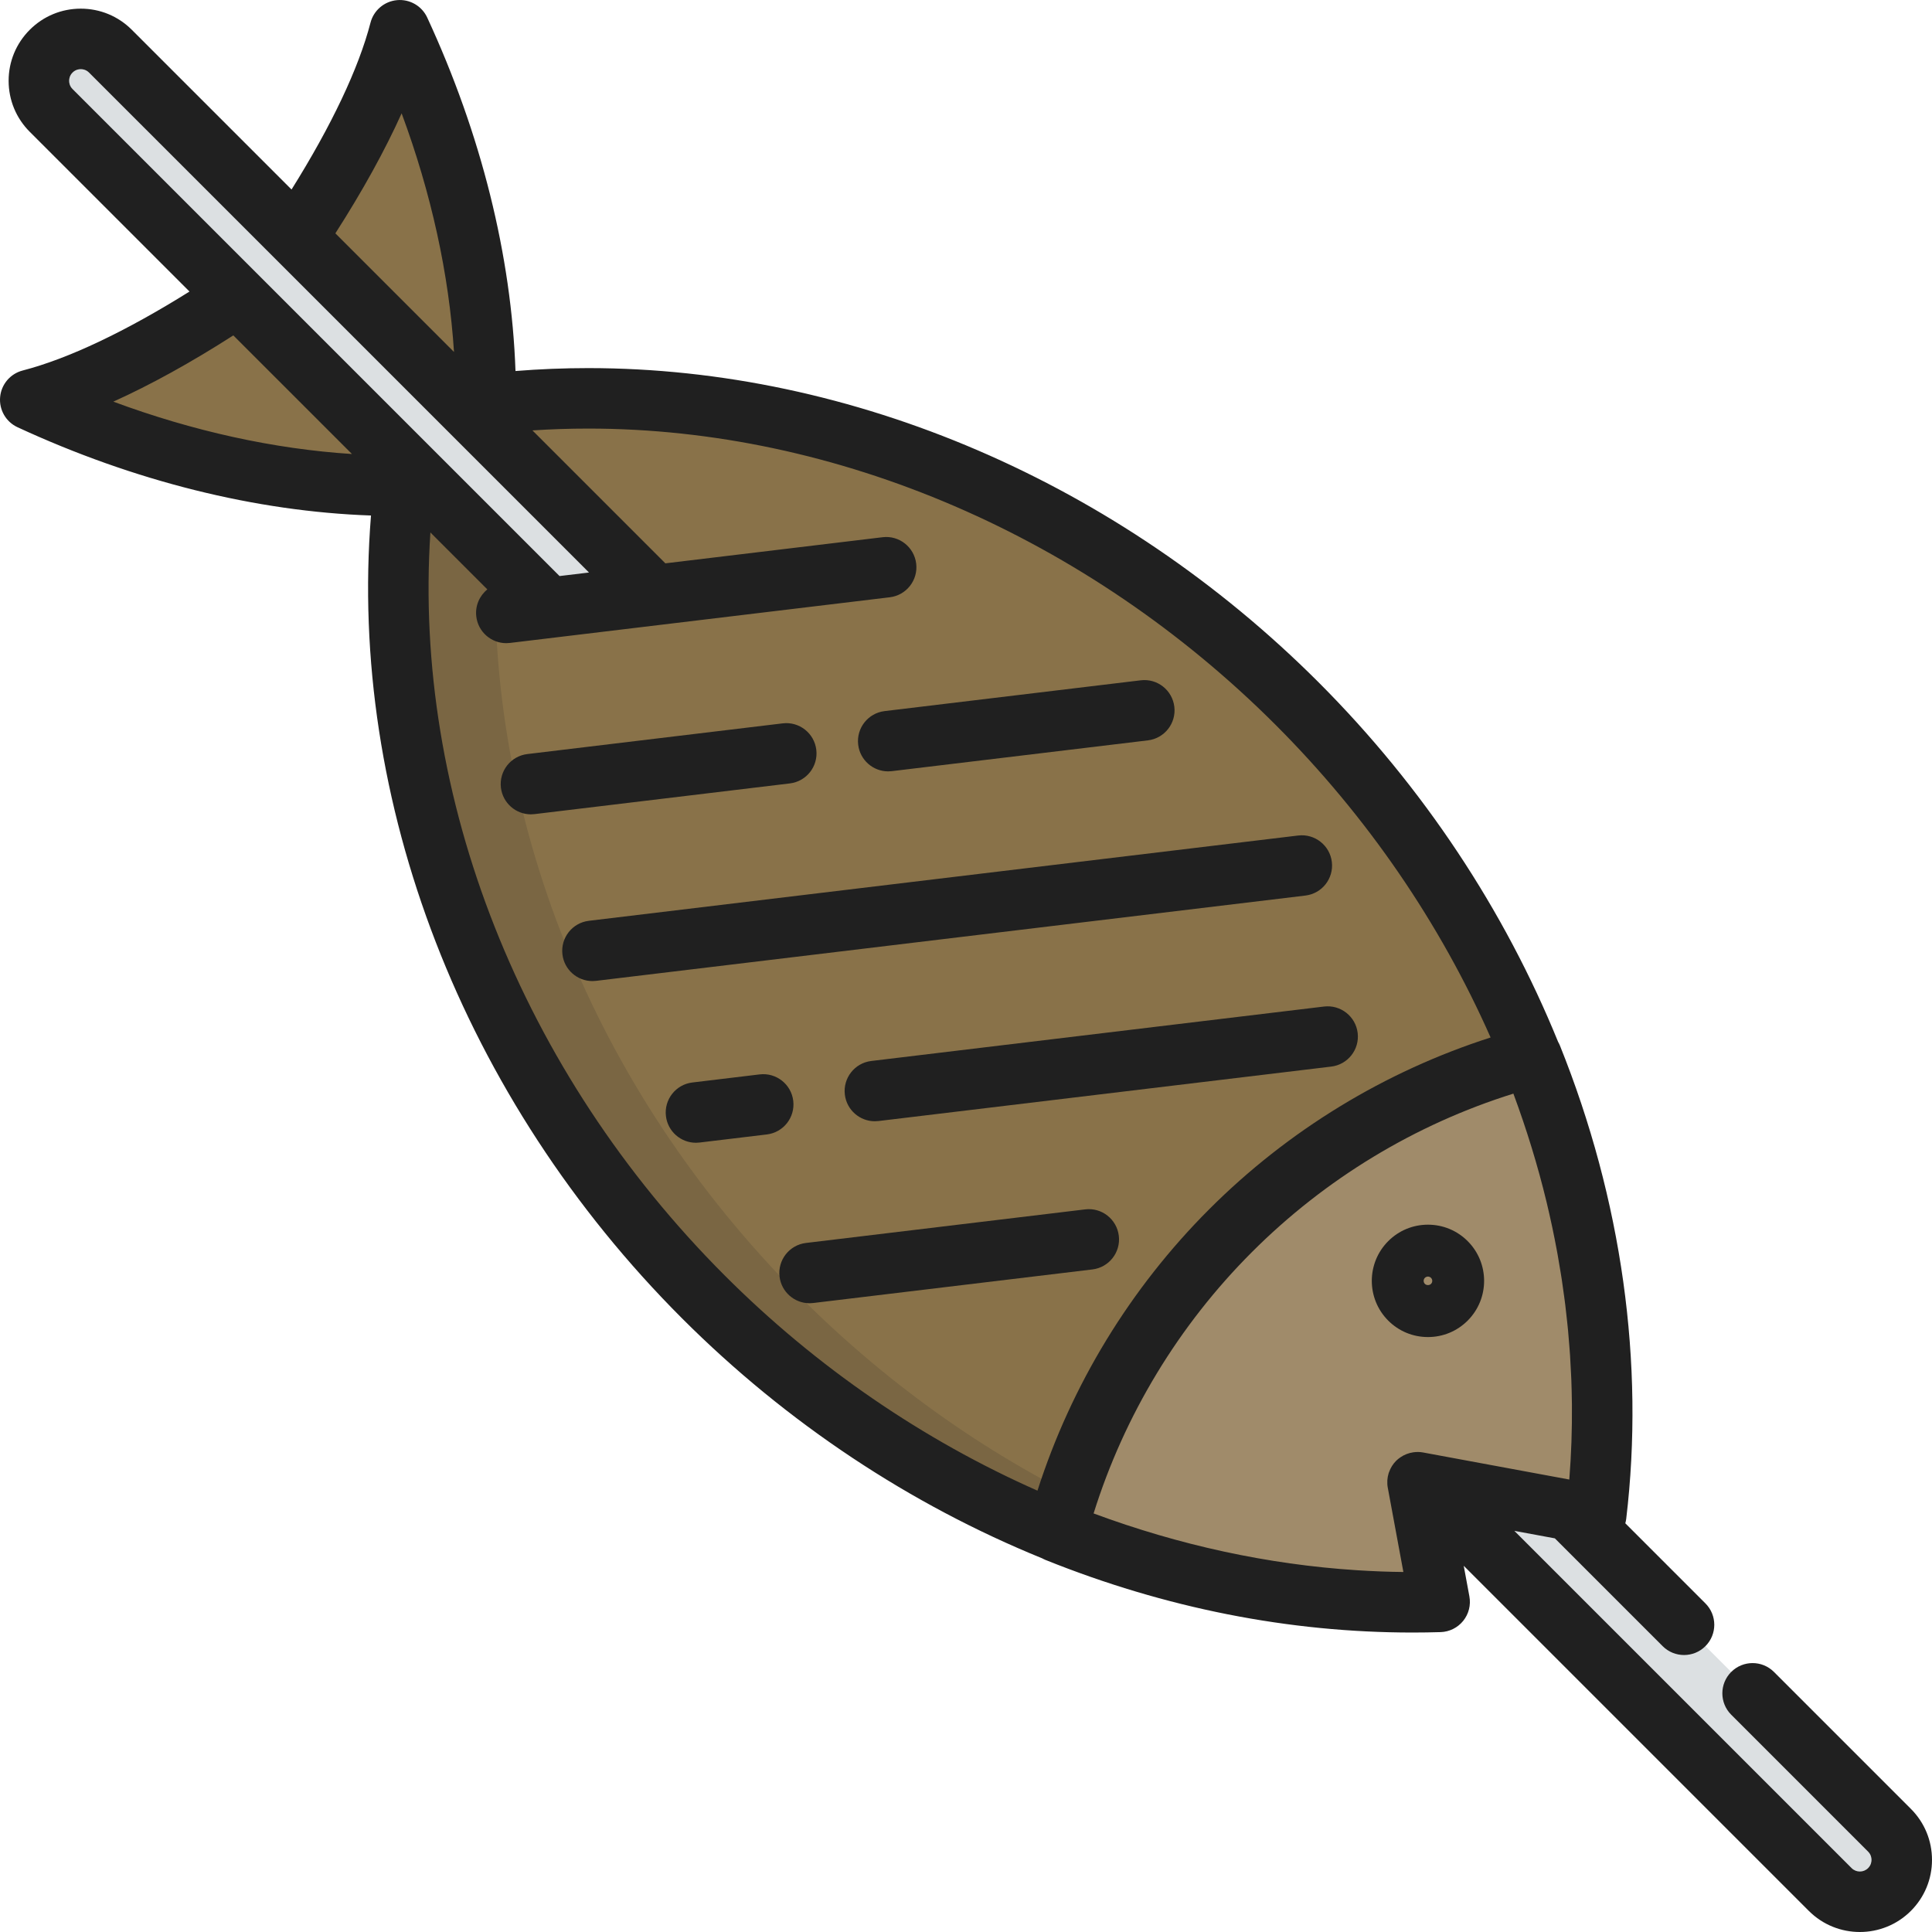 <?xml version="1.0" encoding="iso-8859-1"?>
<!-- Uploaded to: SVG Repo, www.svgrepo.com, Generator: SVG Repo Mixer Tools -->
<svg height="800px" width="800px" version="1.1" id="Layer_1" xmlns="http://www.w3.org/2000/svg" xmlns:xlink="http://www.w3.org/1999/xlink" 
	 viewBox="0 0 511.999 511.999" xml:space="preserve">
<path style="fill:#897249;" d="M186.436,343.726c55.522,55.52,127.371,82.869,195.082,80.776l-5.866-31.709l47.336,8.76
	c8.749-73.309-18.233-154.076-79.267-215.112c-61.008-61.007-141.726-87.99-215.012-79.277c0.318-31.897-7.415-65.973-22.764-99.145
	c-3.891,14.999-13.37,33.966-27.34,54.883l94.81,94.812l-28.043,3.371L62.896,78.61C41.98,92.579,23.015,102.058,8.015,105.947
	c33.171,15.349,67.246,23.084,99.145,22.766C98.446,201.996,125.429,282.719,186.436,343.726z"/>
<g style="opacity:0.15;">
	<path style="fill:#202020;" d="M381.405,423.89c-59.806-4.64-120.801-31.642-169.324-80.164
		c-55.942-55.942-83.251-128.458-80.686-196.618L114.8,130.513h-7.826c-8.064,72.805,18.953,152.704,79.462,213.212
		c55.522,55.52,127.371,82.869,195.082,80.776L381.405,423.89z"/>
</g>
<path style="fill:#A08B6A;" d="M381.522,424.511l-5.871-31.719l47.354,8.764c4.74-39.749-1.044-81.685-17.051-121.489
	c-29.245,7.774-56.892,23.123-79.83,46.062c-22.939,22.938-38.286,50.586-46.06,79.832
	C313.233,419.297,347.888,425.542,381.522,424.511z"/>
<g>
	<path style="fill:#DCE0E2;" d="M173.415,157.713L29.262,13.559c-4.337-4.337-11.369-4.337-15.707,0
		c-4.339,4.338-4.339,11.369,0,15.708l131.818,131.817L173.415,157.713z"/>
	<path style="fill:#DCE0E2;" d="M446.287,430.583l-30.331-30.332l-38.549-7.136l107.619,107.622c4.338,4.337,11.37,4.337,15.707,0
		c4.339-4.338,4.339-11.373,0-15.708l-36.278-36.281"/>
</g>
<g>
	<path style="fill:#202020;" d="M378.42,354.333c3.979,0,7.719-1.55,10.532-4.364c5.803-5.806,5.802-15.25,0.001-21.052
		c-2.812-2.815-6.552-4.365-10.532-4.365c-3.978,0-7.717,1.549-10.527,4.361c-5.802,5.805-5.804,15.25-0.002,21.058
		C370.704,352.784,374.442,354.333,378.42,354.333z M377.615,338.637c0.208-0.207,0.51-0.332,0.805-0.332
		c0.296,0,0.599,0.124,0.81,0.336c0.442,0.442,0.442,1.163,0.002,1.603c-0.421,0.422-1.2,0.419-1.616,0.005
		C377.172,339.805,377.172,339.082,377.615,338.637z"/>
	<path style="fill:#202020;" d="M289.498,336.413c4.394-0.528,7.528-4.519,7-8.914c-0.529-4.395-4.532-7.546-8.914-7l-73.996,8.898
		c-4.394,0.528-7.528,4.519-7,8.914c0.489,4.07,3.947,7.058,7.947,7.058c0.318,0,0.641-0.02,0.967-0.059L289.498,336.413z"/>
	<path style="fill:#202020;" d="M210.219,291.728c-0.528-4.395-4.517-7.534-8.913-7.001l-17.826,2.142
		c-4.394,0.528-7.529,4.519-7,8.913c0.489,4.071,3.947,7.059,7.947,7.059c0.318,0,0.642-0.02,0.966-0.059l17.826-2.142
		C207.613,300.112,210.748,296.122,210.219,291.728z"/>
	<path style="fill:#202020;" d="M350.882,266.742l-119.989,14.429c-4.394,0.528-7.528,4.519-7,8.914
		c0.489,4.07,3.947,7.058,7.947,7.058c0.318,0,0.642-0.02,0.967-0.059l119.989-14.429c4.394-0.528,7.528-4.519,7-8.914
		C359.267,269.346,355.269,266.219,350.882,266.742z"/>
	<path style="fill:#202020;" d="M352.952,228.418c-0.528-4.394-4.526-7.526-8.914-7l-187.986,22.603
		c-4.394,0.528-7.528,4.519-7,8.914c0.489,4.07,3.947,7.058,7.947,7.058c0.318,0,0.641-0.019,0.967-0.059l187.986-22.603
		C350.347,236.803,353.48,232.812,352.952,228.418z"/>
	<path style="fill:#202020;" d="M216.328,198.699c-0.529-4.395-4.52-7.539-8.914-7l-67.664,8.135c-4.394,0.528-7.528,4.519-7,8.914
		c0.489,4.07,3.948,7.058,7.947,7.058c0.32,0,0.642-0.019,0.967-0.059l67.664-8.135
		C213.721,207.085,216.856,203.093,216.328,198.699z"/>
	<path style="fill:#202020;" d="M235.375,204.422c0.318,0,0.642-0.019,0.966-0.059l67.869-8.159c4.394-0.528,7.528-4.519,7-8.914
		c-0.529-4.395-4.517-7.547-8.914-7l-67.868,8.159c-4.395,0.528-7.529,4.519-7,8.914
		C227.917,201.434,231.375,204.422,235.375,204.422z"/>
	<path style="fill:#202020;" d="M506.4,479.364l-36.278-36.281c-3.131-3.131-8.205-3.13-11.333-0.001
		c-3.131,3.13-3.131,8.204-0.001,11.333l36.281,36.284c0.788,0.785,0.905,1.705,0.905,2.183c0,0.479-0.116,1.4-0.907,2.188
		c-1.204,1.206-3.168,1.205-4.373,0.001l-89.377-89.379l10.735,1.986l28.569,28.57c3.13,3.131,8.204,3.13,11.333,0.001
		c3.131-3.13,3.131-8.204,0.001-11.333l-21.232-21.233c0.106-0.385,0.194-0.777,0.242-1.179
		c4.917-41.241-1.159-84.614-17.573-125.429c-0.138-0.343-0.305-0.667-0.483-0.981c-14.16-34.789-35.646-67.448-63.519-95.322
		c-52.89-52.889-123.413-83.222-193.487-83.222c-6.446,0-12.903,0.259-19.291,0.774c-1.065-30.56-9.084-62.75-23.393-93.671
		c-1.422-3.073-4.624-4.926-7.992-4.616c-3.371,0.303-6.189,2.694-7.039,5.97C95.043,18.133,87.85,33.293,77.26,50.222L34.928,7.893
		c-3.612-3.611-8.413-5.599-13.52-5.599c-5.107,0-9.909,1.989-13.519,5.599c-3.613,3.612-5.602,8.414-5.602,13.52
		s1.99,9.909,5.601,13.521l42.329,42.329C33.286,87.855,18.126,95.046,6.002,98.19c-3.277,0.849-5.667,3.667-5.97,7.039
		c-0.303,3.371,1.544,6.571,4.616,7.992c30.895,14.296,63.124,22.328,93.67,23.394c-6.106,75.725,24.322,154.65,82.449,212.779
		c27.813,27.812,60.505,49.377,95.439,63.586c0.279,0.153,0.565,0.296,0.867,0.418c31.748,12.765,64.478,19.238,97.278,19.238
		c2.466,0,4.961-0.038,7.416-0.113c2.338-0.071,4.525-1.159,5.994-2.979c1.467-1.821,2.067-4.191,1.641-6.489l-1.5-8.106
		l91.458,91.461c3.727,3.726,8.623,5.589,13.519,5.589c4.896,0,9.792-1.864,13.519-5.59c3.612-3.613,5.6-8.415,5.6-13.523
		S510.011,482.972,506.4,479.364z M365.785,416.441c-2-0.074-4.001-0.175-6-0.302c-0.068-0.004-0.138-0.01-0.206-0.014
		c-23.611-1.513-47.123-6.652-69.763-15.046c8.136-26.031,22.553-49.861,41.976-69.282c19.42-19.421,43.248-33.837,69.271-41.973
		c3.504,9.451,6.454,19.043,8.79,28.726c0.015,0.061,0.029,0.121,0.044,0.182c0.487,2.026,0.944,4.057,1.378,6.091
		c0.058,0.27,0.116,0.541,0.173,0.811c0.385,1.829,0.744,3.661,1.086,5.495c0.083,0.447,0.169,0.894,0.249,1.341
		c0.302,1.671,0.581,3.345,0.847,5.019c0.092,0.581,0.188,1.162,0.276,1.743c0.237,1.563,0.452,3.129,0.658,4.694
		c0.088,0.666,0.18,1.332,0.261,1.998c0.186,1.514,0.349,3.028,0.506,4.544c0.072,0.696,0.15,1.391,0.215,2.086
		c0.145,1.538,0.266,3.075,0.381,4.614c0.049,0.653,0.105,1.307,0.147,1.96c0.109,1.658,0.193,3.317,0.267,4.975
		c0.024,0.518,0.055,1.038,0.075,1.556c0.073,1.937,0.119,3.875,0.142,5.811c0.003,0.228,0.012,0.455,0.014,0.683
		c0.062,6.66-0.167,13.312-0.696,19.936l-37.011-6.85c-0.005-0.001-0.012-0.001-0.017-0.002l-1.737-0.322
		c-0.854-0.157-1.713-0.16-2.55-0.045c-1.234,0.17-2.413,0.625-3.446,1.337c-0.399,0.274-0.781,0.573-1.129,0.921
		c-0.858,0.858-1.484,1.889-1.876,3.001c-0.034,0.097-0.079,0.191-0.109,0.29c-0.021,0.068-0.032,0.139-0.051,0.208
		c-0.067,0.239-0.134,0.48-0.178,0.726c-0.001,0.007-0.001,0.015-0.003,0.022c-0.112,0.624-0.153,1.263-0.114,1.905
		c0.019,0.325,0.059,0.651,0.12,0.976l0.368,1.984l3.765,20.351c-2.031-0.021-4.064-0.069-6.096-0.145
		C365.8,416.441,365.793,416.441,365.785,416.441z M106.436,30.034c7.847,21.163,12.55,42.583,13.878,63.243L88.876,61.841
		C96.109,50.553,102.015,39.845,106.436,30.034z M18.314,21.413c0-0.478,0.118-1.398,0.906-2.186
		c0.789-0.788,1.709-0.906,2.187-0.906c0.479,0,1.399,0.118,2.186,0.906l49.343,49.341l0,0l83.155,83.155l-7.808,0.938
		L19.222,23.601C18.433,22.812,18.314,21.891,18.314,21.413z M61.834,88.883l25.151,25.149l6.286,6.286
		c-20.651-1.328-42.084-6.038-63.238-13.878C39.842,102.018,50.547,96.115,61.834,88.883z M114.06,141.107l15.092,15.092
		c-2.074,1.677-3.272,4.345-2.93,7.188c0.489,4.07,3.947,7.058,7.947,7.058c0.318,0,0.642-0.019,0.966-0.059L235.8,158.284
		c4.394-0.528,7.528-4.519,7-8.914c-0.529-4.394-4.513-7.539-8.914-7l-57.56,6.92l-35.226-35.226
		c4.91-0.324,9.858-0.486,14.798-0.486c65.854,0,132.247,28.622,182.153,78.528c24.425,24.425,43.65,52.706,56.973,82.84
		c-27.998,8.976-53.631,24.577-74.568,45.514c-20.939,20.938-36.541,46.576-45.517,74.58
		c-30.217-13.365-58.491-32.636-82.838-56.983C138.101,284.057,109.429,211.208,114.06,141.107z"/>
</g>
</svg>